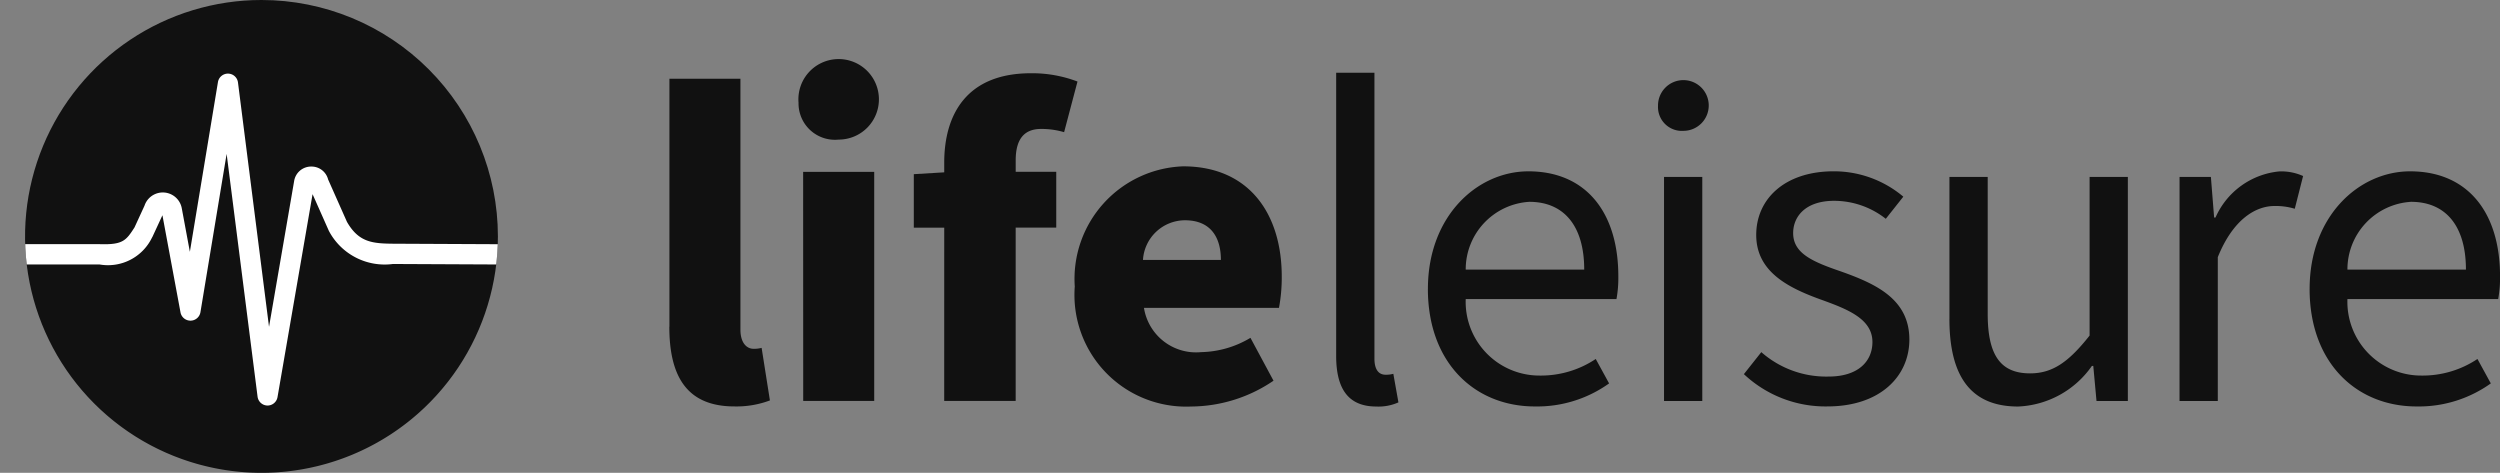 <?xml version="1.0" encoding="UTF-8"?>
<svg xmlns="http://www.w3.org/2000/svg" xmlns:xlink="http://www.w3.org/1999/xlink" id="Group_5940" data-name="Group 5940" width="103.69" height="19.611" viewBox="0 0 103.69 19.611">
  <rect x="0" y="0" width="103.69" height="19.611" fill="#808080" stroke="none"/>
  <defs>
    <clipPath id="clip-path">
      <rect id="Rectangle_1546" data-name="Rectangle 1546" width="103.69" height="19.611" fill="none"></rect>
    </clipPath>
    <clipPath id="clip-path-2">
      <path id="Path_574" data-name="Path 574" d="M20.034,0a9.806,9.806,0,1,0,9.805,9.806A9.806,9.806,0,0,0,20.034,0Z" transform="translate(-10.228)" fill="none"></path>
    </clipPath>
  </defs>
  <g id="Group_28" data-name="Group 28">
    <g id="Group_27" data-name="Group 27" clip-path="url(#clip-path)">
      <path id="Path_561" data-name="Path 561" d="M273.009,42.4V32.111h2.945v10.4c0,.612.306.8.535.8a1.184,1.184,0,0,0,.344-.038l.344,2.18a3.938,3.938,0,0,1-1.472.249c-2.027,0-2.7-1.32-2.7-3.308" transform="translate(-245.244 -28.845)" fill="#111"></path>
      <path id="Path_562" data-name="Path 562" d="M325.852,31.412H328.8v9.5h-2.945Zm-.191-2.868a1.67,1.67,0,1,1,1.664,1.53,1.51,1.51,0,0,1-1.664-1.53" transform="translate(-292.541 -24.284)" fill="#111"></path>
      <path id="Path_563" data-name="Path 563" d="M373.937,36.261h-1.262V34.043l1.262-.076v-.4c0-2.008.937-3.71,3.595-3.71a5.292,5.292,0,0,1,1.932.344l-.555,2.1a3.3,3.3,0,0,0-.956-.134c-.65,0-1.052.363-1.052,1.3v.478h1.682v2.314H376.9v7.19h-2.964Z" transform="translate(-334.774 -26.819)" fill="#111"></path>
      <path id="Path_564" data-name="Path 564" d="M444.368,71.718c0-.937-.421-1.645-1.492-1.645a1.751,1.751,0,0,0-1.74,1.645Zm-6.062,1.09a4.673,4.673,0,0,1,4.494-4.972c2.754,0,4.092,1.989,4.092,4.57a6.891,6.891,0,0,1-.115,1.3h-5.6a2.186,2.186,0,0,0,2.371,1.836,4.126,4.126,0,0,0,2.046-.593l.956,1.778a6.127,6.127,0,0,1-3.423,1.071,4.633,4.633,0,0,1-4.819-4.991" transform="translate(-393.73 -60.937)" fill="#111"></path>
      <path id="Path_565" data-name="Path 565" d="M544.929,41.408V29.666h1.587V41.522c0,.5.21.669.459.669a1.127,1.127,0,0,0,.325-.038l.211,1.185a2.01,2.01,0,0,1-.918.172c-1.185,0-1.664-.765-1.664-2.1" transform="translate(-489.51 -26.649)" fill="#111"></path>
      <path id="Path_566" data-name="Path 566" d="M588.83,73.979c0-1.836-.861-2.811-2.276-2.811a2.806,2.806,0,0,0-2.639,2.811Zm-6.483.8c0-3.021,2.046-4.876,4.169-4.876,2.371,0,3.729,1.683,3.729,4.36a4.869,4.869,0,0,1-.077.937h-6.253a3.059,3.059,0,0,0,3.06,3.174,4.1,4.1,0,0,0,2.333-.688l.554,1.013a5.13,5.13,0,0,1-3.079.956c-2.486,0-4.437-1.8-4.437-4.876" transform="translate(-523.123 -62.797)" fill="#111"></path>
      <path id="Path_567" data-name="Path 567" d="M676.434,37.028h1.587v9.294h-1.587Zm-.249-2.945a1.052,1.052,0,1,1,1.052,1.033.989.989,0,0,1-1.052-1.033" transform="translate(-607.417 -29.689)" fill="#111"></path>
      <path id="Path_568" data-name="Path 568" d="M711.159,78.32l.727-.918a4.076,4.076,0,0,0,2.792,1.013c1.224,0,1.817-.631,1.817-1.434,0-.956-1.033-1.358-2.085-1.74-1.4-.5-2.735-1.166-2.735-2.7,0-1.492,1.186-2.639,3.213-2.639a4.465,4.465,0,0,1,2.888,1.052l-.727.918a3.469,3.469,0,0,0-2.142-.746c-1.186,0-1.7.65-1.7,1.338,0,.841.8,1.186,1.97,1.587,1.454.516,2.85,1.147,2.85,2.83,0,1.511-1.2,2.773-3.4,2.773a4.94,4.94,0,0,1-3.462-1.338" transform="translate(-638.834 -62.797)" fill="#111"></path>
      <path id="Path_569" data-name="Path 569" d="M795.034,78.051v-5.89h1.587v5.68c0,1.721.536,2.467,1.759,2.467.937,0,1.606-.478,2.467-1.568V72.161h1.587v9.294h-1.3L801,80h-.058a3.928,3.928,0,0,1-3.06,1.683c-1.97,0-2.849-1.262-2.849-3.633" transform="translate(-714.179 -64.822)" fill="#111"></path>
      <path id="Path_570" data-name="Path 570" d="M888.886,70.136h1.3l.134,1.683h.057a3.229,3.229,0,0,1,2.639-1.912,2.2,2.2,0,0,1,.994.191l-.345,1.358a2.706,2.706,0,0,0-.841-.115c-.784,0-1.721.555-2.352,2.123V79.43h-1.587Z" transform="translate(-798.487 -62.797)" fill="#111"></path>
      <path id="Path_571" data-name="Path 571" d="M948.4,73.979c0-1.836-.86-2.811-2.276-2.811a2.807,2.807,0,0,0-2.639,2.811Zm-6.483.8c0-3.021,2.046-4.876,4.169-4.876,2.372,0,3.729,1.683,3.729,4.36a4.875,4.875,0,0,1-.077.937h-6.253a3.06,3.06,0,0,0,3.06,3.174,4.1,4.1,0,0,0,2.333-.688l.554,1.013a5.13,5.13,0,0,1-3.079.956c-2.486,0-4.437-1.8-4.437-4.876" transform="translate(-846.123 -62.797)" fill="#111"></path>
    </g>
  </g>
  <g id="Group_30" data-name="Group 30" transform="translate(1.04)">
    <g id="Group_29" data-name="Group 29" clip-path="url(#clip-path-2)">
      <path id="Path_572" data-name="Path 572" d="M29.839,9.807A9.806,9.806,0,1,1,20.034,0a9.806,9.806,0,0,1,9.805,9.806" transform="translate(-10.228 -0.001)" fill="#111"></path>
      <path id="Path_573" data-name="Path 573" d="M11.1,43.812h-.009a.42.42,0,0,1-.408-.367L9.4,33.375,8.314,39.938a.42.42,0,0,1-.828.008L6.737,35.92,6.33,36.8a.423.423,0,0,1-.028.051A2.025,2.025,0,0,1,4.124,37.96H.421a.42.42,0,1,1,0-.841H4.144c.955.03,1.087-.153,1.435-.695l.414-.9a.8.8,0,0,1,1.543.088l.339,1.824L9.039,30.4a.42.42,0,0,1,.832.016l1.287,10.131L12.2,34.5a.712.712,0,0,1,.709-.6h0a.711.711,0,0,1,.7.535l.781,1.758c.481.84,1.043.9,1.909.907l4.836.023a.42.42,0,0,1,0,.841h0l-4.836-.023a2.616,2.616,0,0,1-2.647-1.351c-.007-.012-.013-.024-.018-.036l-.67-1.509L11.51,43.463a.42.42,0,0,1-.414.349" transform="translate(-1.04 -26.992)" fill="#fff"></path>
    </g>
  </g>
</svg>

